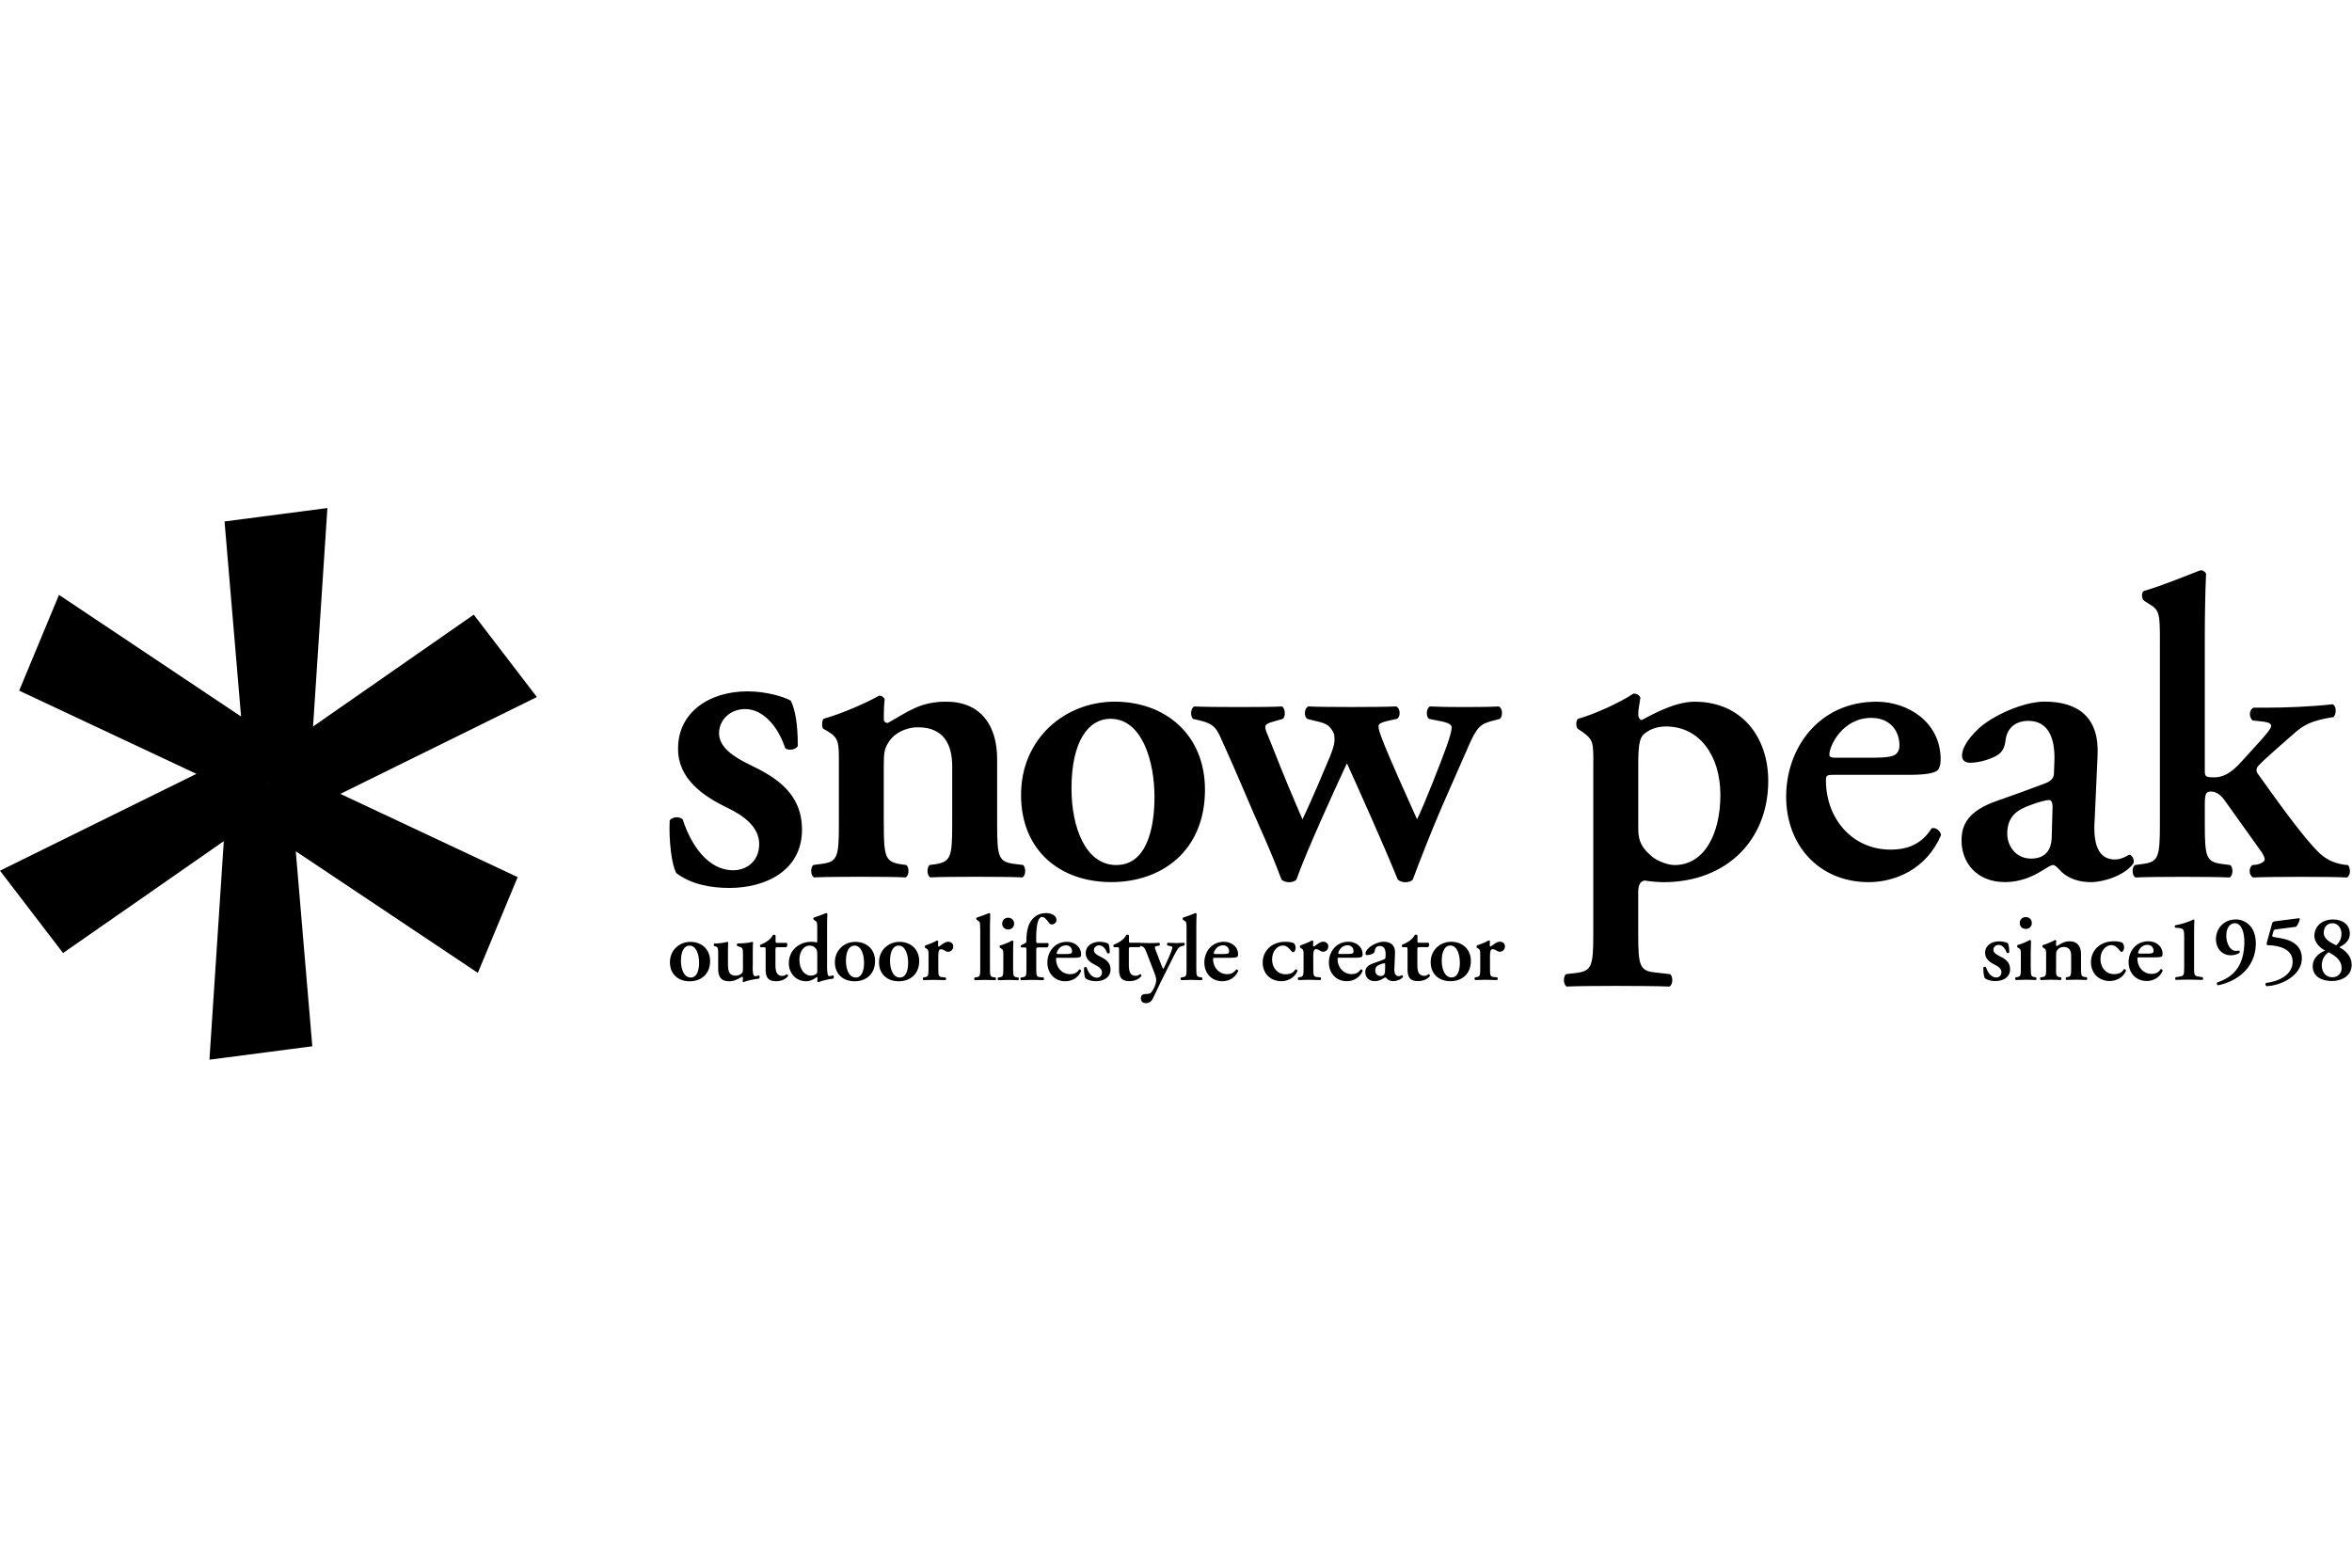 <?xml version="1.0" encoding="UTF-8"?>
<svg xmlns="http://www.w3.org/2000/svg" id="Layer_2" data-name="Layer 2" viewBox="0 0 600 400">
  <defs>
    <style>
      .cls-1 {
        fill: none;
      }

      .cls-1, .cls-2 {
        stroke-width: 0px;
      }
    </style>
  </defs>
  <g id="Layer_1-2" data-name="Layer 1">
    <g>
      <rect class="cls-1" width="600" height="400"></rect>
      <path class="cls-2" d="m136.95,177.84l-16.09-21.01-41,28.54,3.66-55.74-26.24,3.42,4.22,49.77-46.45-31.04-10.16,24.44,45.22,21.23L0,222.16l16.09,21.01,41-28.54-3.66,55.75,26.24-3.42-4.22-49.77,46.45,31.04,10.16-24.43-45.22-21.24,50.11-24.7Zm-68.46,22.12l.02.03v.04h-.06l-.02-.03.02-.03h.04Zm104.01,22.79c-1.19-2.26-1.9-8.32-1.66-13.43.71-.95,2.49-1.07,3.33-.23,2.14,6.65,6.53,12.96,12.84,12.96,3.68,0,6.66-2.5,6.66-6.66,0-4.4-3.92-7.26-8.09-9.27-6.18-2.97-12.6-7.38-12.6-14.98-.12-9.27,7.85-14.74,17.71-14.74,4.88,0,9.39,1.42,11.05,2.38,1.19,2.49,1.78,6.18,1.78,11.53-.36.95-2.38,1.31-3.21.59-1.79-5.47-5.59-9.98-10.22-9.98-3.8,0-6.66,2.74-6.66,6.18s3.45,5.94,7.97,8.08c6.41,3.1,13.19,7.14,13.19,16.52,0,10.35-9.15,14.86-18.54,14.86-4.88,0-9.75-.95-13.55-3.8m52.96-12.21c0,8.08.44,9.28,4.14,9.94l1.64.22c.77.76.66,2.73-.22,3.16-3.82-.22-18.77-.22-23.35,0-.87-.43-.98-2.4-.22-3.16l2.4-.32c3.71-.55,4.15-1.75,4.15-9.83v-16.04c0-4.91,0-6.22-2.73-7.86l-1.31-.76c-.32-.44-.32-1.96.11-2.5,4.69-1.32,10.7-3.94,14.18-5.9.77,0,1.21.43,1.42.88-.21,2.06-.21,4.14-.21,5.02,0,.75.32.98.98,1.08,5.13-2.83,8.18-5.45,14.94-5.45,8.84,0,12.99,6.11,12.99,14.62v16.91c0,8.08.43,9.28,4.14,9.83l2.51.32c.76.76.66,2.73-.22,3.16-4.58-.22-19.64-.22-23.46,0-.87-.43-.98-2.4-.22-3.16l1.64-.22c3.71-.66,4.15-1.86,4.15-9.94v-15.05c0-5.57-2.19-9.93-8.72-9.93-3.39,0-6.12,1.74-7.21,3.38-1.42,1.96-1.53,2.94-1.53,6.99v14.62Zm81.93-9.05c0,15.49-10.91,23.57-23.9,23.57s-23.02-7.97-23.02-22.26,11.13-23.78,23.9-23.78,23.02,8.29,23.02,22.48m-22.59,19.2c7.53,0,9.71-8.95,9.71-17.35,0-9.17-3.17-19.96-11.24-19.96-5.57,0-9.93,5.66-9.93,17.78,0,9.94,3.6,19.54,11.45,19.54m69.61-36.88c-1.86.43-2.73.76-2.73,1.42,0,.55.11,1.2.65,2.62,1.97,5.35,7.1,16.48,9.17,21.17,1.85-3.71,6.11-14.62,7.63-18.87.87-2.51,1.2-3.82,1.2-4.59,0-.65-.76-1.09-2.07-1.42l-3.71-.75c-.87-.66-.66-2.74.22-3.17,3.71.21,14.08.21,17.57,0,.99.43,1.09,2.29.32,3.17l-2.06.54c-2.84.76-3.82,1.41-6.12,6.76l-6.66,15.17c-2.39,5.57-5.23,12.66-7.41,18.55-.44.44-1.1.66-1.86.66s-1.41-.22-1.96-.66c-3.92-9.6-9.71-22.48-12.98-29.68-3.28,6.98-10.8,23.57-12.88,29.68-.43.44-1.09.66-1.85.66s-1.42-.22-1.96-.66c-.87-2.4-3.17-8.18-5.46-13.2-2.18-4.8-5.67-13.42-10.25-23.46-1.1-2.29-1.96-3.16-5.02-3.93l-1.86-.43c-.76-.88-.55-2.74.33-3.17,3.93.21,19.43.21,22.38,0,.87.43.97,2.62.22,3.17l-1.86.54c-1.64.44-2.62.76-2.62,1.52,0,.66.43,1.64,1.2,3.49l2.84,7.1c2.08,5.24,4.58,10.91,5.45,12.98,1.09-2.18,2.84-6.22,3.93-8.73l3.05-7.2c1.31-3.17,1.31-4.26,1.09-5.79-.98-2.4-2.29-2.84-4.8-3.38l-2.07-.54c-.88-.66-.76-2.74.33-3.17,2.84.21,18.76.21,22.37,0,1.09.43,1.19,2.62.22,3.17l-1.96.43Zm52.06,10.69c0-4.91,0-5.79-2.73-7.75l-1.31-.87c-.43-.66-.43-1.96.12-2.5,4.36-1.21,10.91-4.26,14.18-6.45.87,0,1.53.44,1.74,1.09-.32,1.96-.54,3.28-.54,4.26,0,.65.32,1.31.87,1.42,1.42-.65,7.86-4.69,13.53-4.69,11.89,0,18.76,8.95,18.76,20.19,0,15.17-10.69,25.86-26.73,25.86-1.31,0-3.82-.22-4.8-.43-.99.21-1.64.87-1.64,3.06v10.69c0,8.08.43,9.28,4.25,9.71l3.93.44c.76.76.66,2.73-.22,3.16-5.67-.22-21.82-.22-26.19,0-.87-.43-.97-2.4-.21-3.16l2.83-.33c3.71-.54,4.15-1.74,4.15-9.82v-43.86Zm11.46,17.02c0,3.38,1.2,5.02,3.49,6.99,1.41,1.2,4.14,2.18,5.78,2.18,7.53,0,11.68-7.86,11.68-17.9s-5.35-17.46-13.86-17.46c-2.51,0-4.58.88-5.89,2.19-.87.98-1.2,2.84-1.2,7.42v16.59Zm50.17-13.86c-2.08,0-2.29.11-2.29,1.42,0,9.82,6.77,17.67,16.48,17.67,4.37,0,7.97-1.41,10.48-5.45,1.1-.33,2.3.76,2.4,1.75-3.71,8.73-11.78,12-18.44,12-12.66,0-21.07-9.38-21.07-21.82s8.4-24.22,23.03-24.22c8.08,0,16.38,5.23,16.38,14.73,0,.98-.11,1.63-.55,2.51-.65.98-3.16,1.42-7.53,1.42h-18.88Zm10.04-4.36c3.16,0,4.58-.33,5.34-.77.65-.44,1.09-1.31,1.09-2.29,0-3.93-2.51-7.1-7.2-7.1-7.31,0-10.69,7.1-10.69,9.39,0,.43.22.77,1.52.77h9.94Zm56.18,16.36c-.33,6.34,1.31,9.61,5.24,9.61,1.86,0,3.38-1.2,3.71-1.2.55,0,1.32,1.2.99,2.18-2.18,3.06-7.53,4.8-10.91,4.8-2.72,0-5.78-.77-7.85-3.06-.77-.76-1.2-1.31-1.75-1.31s-1.31.55-2.95,1.52c-2.07,1.31-5.34,2.84-9.27,2.84-7.41,0-11.13-5.13-11.13-10.59,0-3.93,1.53-7.53,9.06-10.15,3.82-1.31,7.96-2.83,12.01-4.36,2.18-.76,2.51-1.75,2.51-2.84l.11-2.83c.22-5.57-1.31-10.37-6.66-10.37-3.05,0-5.34,1.64-5.78,4.8-.22,2.08-.87,3.16-2.07,3.93-1.54.98-4.59,1.96-6.99,1.96-1.42,0-2.07-.76-2.07-1.74,0-1.31.65-3.6,4.25-6.99,3.38-3.16,11.24-6.87,16.81-6.87,8.62,0,13.96,4.04,13.53,13.64l-.77,17.02Zm-10.69-3.7c0-1.21-.33-1.86-.87-1.86-.88,0-2.84.55-4.81,1.3-3.05,1.1-5.89,2.63-5.89,7.32,0,2.84,1.96,6.32,6.11,6.32,3.93,0,5.13-2.62,5.23-5.23l.22-7.85Zm27.38-42.23c0-7.32-.11-8.08-2.84-9.72l-1.2-.76c-.65-.44-.77-2.18,0-2.51,4.15-1.2,9.82-3.49,14.29-5.24.66-.11,1.31.33,1.52.87-.21,4.37-.32,11.13-.32,15.82v34.59c0,1.31.32,1.53,2.39,1.53,1.85,0,4.04-.66,7.09-4.15l4.26-4.69c2.29-2.51,3.17-3.72,3.17-4.26s-.44-.87-1.75-1.09l-2.94-.32c-.99-.77-.99-2.72.21-3.27h3.17c4.8,0,11.24-.22,17.02-.87.99.44.99,2.4.22,3.27l-1.96.34c-3.61.76-5.46,1.53-7.97,3.71-3.82,3.38-7.53,6.54-9.27,8.4-.65.76-.55,1.53,0,2.18,4.36,6.11,11.67,16.37,15.61,20.08,2.07,1.97,4.25,2.62,6.22,2.95l1.09.11c.65.87.65,2.73-.33,3.16-3.6-.22-19.43-.22-23.9,0-1.09-.54-1.2-2.4-.22-3.16l1.09-.11c1.09-.22,2.08-.77,2.08-1.31s-.33-1.31-1.31-2.62l-8.96-12.55c-1.3-1.86-2.73-2.18-3.38-2.18-1.31,0-1.63.43-1.63,3.38v5.24c0,8.08.43,9.28,4.14,9.83l2.4.32c.76.76.65,2.73-.22,3.16-4.58-.22-19.53-.22-24.01,0-.87-.43-.98-2.4-.21-3.16l2.29-.32c3.71-.55,4.15-1.75,4.15-9.83v-46.8Zm-369.85,81.47c0,3.38-2.39,5.15-5.22,5.15s-5.03-1.74-5.03-4.86,2.43-5.2,5.22-5.2,5.03,1.81,5.03,4.91m-4.94,4.19c1.64,0,2.13-1.95,2.13-3.79,0-2-.7-4.36-2.46-4.36-1.21,0-2.17,1.24-2.17,3.89,0,2.17.79,4.26,2.5,4.26m15.8-2.88c0,1.34.03,2.53.6,2.53.33,0,.69-.08,1.03-.17.19.12.24.62-.07.81-1.05.12-2.88.43-3.91.9-.12-.02-.19-.11-.21-.23.05-.28.09-.64.07-.88-.02-.19-.1-.27-.24-.27-1,.6-2.05,1.15-3.24,1.15-2.15,0-2.83-1.2-2.83-3.17v-3.72c0-1.67-.09-1.84-.7-2.03l-.33-.09c-.14-.12-.14-.55.05-.62,1.43-.03,2.79-.25,3.32-.43.12.02.21.1.23.22-.04.28-.07.86-.07,2.02v3.67c0,1.41.26,2.72,1.95,2.72.55,0,1.17-.22,1.58-.6.24-.24.29-.46.29-1.34v-3.6c0-1.52-.14-1.65-1.05-1.91l-.38-.12c-.17-.12-.17-.55.02-.64,1.6-.03,3.27-.2,3.75-.43.12.02.22.1.24.22-.04.45-.07,1.14-.07,2.02v3.99Zm6.26-4.84c-.42,0-.45.05-.45.81v3.67c0,1.5.22,2.83,1.74,2.83.48,0,.76-.17,1.14-.43.22.03.36.22.32.48-.48.67-1.58,1.31-3.03,1.31-2.27,0-2.67-1.31-2.67-2.98v-4.84c0-.83-.04-.85-.43-.85h-.83c-.24-.12-.28-.51-.07-.65.8-.31,1.35-.62,1.88-1,.46-.33.97-.83,1.31-1.48.21-.13.55-.06.67.12v1.42c0,.38,0,.46.45.46h2.36c.14.07.19.26.19.5-.02.29-.12.5-.31.62h-2.27Zm12.71,4.46c0,2.17.16,2.91.57,2.91.26,0,.65-.08,1-.22.19.14.24.72-.02.86-1.22.12-2.91.52-3.77.9-.12-.02-.24-.11-.28-.26l.04-.36c.02-.36.02-.56-.02-.67l-.12-.02c-.72.52-1.6,1.07-2.74,1.07-2.72,0-4.41-2.2-4.41-4.58,0-3.43,2.74-5.49,5.72-5.49.62,0,1.07.07,1.39.17.09-.03.14-.12.14-.38v-3.12c0-1.6-.03-1.76-.55-2.07l-.33-.21c-.14-.11-.17-.48,0-.56.93-.27,2.17-.77,3.13-1.15.14-.02.28.07.33.19-.06.95-.07,2.42-.07,3.45v9.52Zm-2.5-2.93c0-.48-.07-.81-.31-1.15-.33-.45-.86-.81-1.6-.81-1.62,0-2.64,1.6-2.64,3.6,0,2.45,1.29,4.07,2.98,4.07.57,0,1.22-.31,1.41-.52.12-.13.17-.33.17-.67v-4.53Zm14.75,2c0,3.38-2.38,5.15-5.22,5.15s-5.03-1.74-5.03-4.86,2.43-5.2,5.22-5.2,5.03,1.81,5.03,4.91m-4.93,4.19c1.65,0,2.12-1.95,2.12-3.79,0-2-.69-4.36-2.45-4.36-1.21,0-2.17,1.24-2.17,3.89,0,2.17.79,4.26,2.5,4.26m16.19-4.19c0,3.38-2.38,5.15-5.22,5.15s-5.03-1.74-5.03-4.86,2.43-5.2,5.22-5.2,5.03,1.81,5.03,4.91m-4.94,4.19c1.65,0,2.12-1.95,2.12-3.79,0-2-.69-4.36-2.45-4.36-1.21,0-2.17,1.24-2.17,3.89,0,2.17.79,4.26,2.5,4.26m7.32-5.73c0-1.07,0-1.35-.6-1.71l-.29-.16c-.07-.09-.07-.43.02-.55,1.02-.34,2.29-.86,3.01-1.29.14,0,.29.07.33.21-.02.45-.04.86-.04,1.07,0,.16.09.28.23.28.75-.52,1.53-1.24,2.34-1.24s1.31.55,1.31,1.17c0,.93-.69,1.39-1.33,1.39-.24,0-.45-.07-.65-.19-.6-.41-1-.46-1.14-.46-.55,0-.7.55-.7,1.72v3.26c0,1.76.09,2.03.93,2.12l.94.09c.17.17.14.6-.05.69-1.43-.04-2.24-.07-3.13-.07-.78,0-1.57.03-2.47.07-.19-.09-.22-.52-.05-.69l.43-.07c.81-.12.91-.38.91-2.15v-3.51Zm13.17-6.71c0-1.6-.02-1.76-.62-2.12l-.26-.16c-.14-.11-.17-.48,0-.56.93-.27,2.17-.77,3.12-1.15.14-.02.29.07.33.19-.04.95-.07,2.42-.07,3.45v10.56c0,1.76.09,2.03.91,2.15l.52.07c.17.17.14.6-.04.69-.97-.04-1.79-.07-2.67-.07-.78,0-1.59.03-2.57.07-.19-.09-.22-.52-.04-.69l.5-.07c.81-.12.91-.38.91-2.15v-10.22Zm8.41,10.22c0,1.76.09,2.03.91,2.15l.43.07c.17.17.14.6-.05.69-.88-.04-1.69-.07-2.58-.07-.78,0-1.59.03-2.5.07-.19-.09-.22-.52-.04-.69l.42-.07c.81-.12.91-.38.91-2.15v-3.51c0-1.07,0-1.35-.6-1.71l-.28-.16c-.07-.09-.07-.43.02-.55,1.24-.36,2.43-.89,3.1-1.29.14.02.26.07.33.18-.05.79-.07,1.94-.07,2.91v4.12Zm-2.79-11.54c0-.86.62-1.5,1.52-1.5s1.53.65,1.53,1.5-.62,1.5-1.53,1.5-1.52-.65-1.52-1.5m9.19,6.1c-.5,0-.5.05-.5.75v4.69c0,1.76.1,2.03.93,2.12l.93.09c.17.17.14.6-.04.69-1.07-.04-2-.07-3.13-.07-.78,0-1.59.03-2.57.07-.19-.09-.22-.52-.06-.69l.53-.07c.81-.12.91-.38.91-2.15v-4.73c0-.64-.03-.71-.43-.71h-.86c-.19-.09-.24-.4-.07-.55l1.02-.53c.17-.09.34-.24.34-.52v-.42c0-1.03.09-2.19.5-3.41.62-1.89,2.22-3.34,4.45-3.34,1.65,0,2.72.74,2.72,1.74,0,.67-.6,1.15-1.17,1.15-.36,0-.55-.14-.7-.34-.76-1.1-1.29-1.57-1.86-1.57-.81,0-1.45,1.62-1.45,5.2v.71c0,.72.03.76.52.76h2.51c.09.07.14.21.14.38,0,.4-.14.62-.34.73h-2.34Zm5.05,2.63c-.46,0-.5.02-.5.31,0,2.15,1.48,3.87,3.6,3.87.96,0,1.74-.32,2.29-1.2.23-.07.5.17.52.38-.8,1.91-2.57,2.63-4.02,2.63-2.77,0-4.6-2.05-4.6-4.78s1.83-5.29,5.02-5.29c1.77,0,3.58,1.15,3.58,3.22,0,.21-.02.36-.12.55-.14.21-.7.31-1.64.31h-4.12Zm2.19-.96c.68,0,1-.07,1.16-.17.14-.09.24-.29.24-.5,0-.85-.55-1.55-1.58-1.55-1.6,0-2.34,1.55-2.34,2.05,0,.09.06.17.34.17h2.17Zm4.78,6.17c-.23-.45-.37-1.66-.33-2.69.14-.19.5-.21.67-.05.43,1.34,1.31,2.61,2.57,2.61.73,0,1.34-.51,1.34-1.34,0-.89-.78-1.45-1.63-1.86-1.23-.6-2.52-1.47-2.52-3.01-.03-1.86,1.57-2.96,3.55-2.96.99,0,1.89.29,2.22.48.25.5.36,1.24.36,2.31-.07.19-.48.26-.65.12-.36-1.1-1.12-2-2.05-2-.76,0-1.34.55-1.34,1.24s.69,1.19,1.59,1.62c1.29.62,2.65,1.43,2.65,3.31,0,2.08-1.84,2.98-3.72,2.98-.98,0-1.95-.19-2.72-.77m11.56-7.91c-.42,0-.45.05-.45.81v3.67c0,1.5.21,2.83,1.74,2.83.48,0,.76-.17,1.14-.43.22.03.36.22.32.48-.48.67-1.58,1.31-3.03,1.31-2.27,0-2.67-1.31-2.67-2.98v-4.84c0-.83-.05-.85-.43-.85h-.83c-.24-.12-.28-.51-.07-.65.81-.31,1.36-.62,1.88-1,.45-.33.98-.83,1.31-1.48.21-.13.55-.06.67.12v1.42c0,.38,0,.46.46.46h2.35c.14.07.19.26.19.5-.03.29-.13.5-.31.62h-2.27Zm2.62,13.01c0-.78.55-1.07,1.21-1.07l.52-.03c.35,0,.76-.14,1-.47.51-.72,1.17-1.98,1.17-2.98,0-.36-.04-.86-.4-1.77l-1.93-5c-.57-1.47-.74-1.83-1.65-2.02l-.48-.09c-.18-.19-.18-.6.08-.69.78.04,1.76.07,2.64.07s1.72-.03,2.53-.07c.19.09.21.52.04.69l-.71.14c-.55.12-.57.22-.17,1.27l1.05,2.73c.45,1.22.74,1.79.81,1.81.09-.02.45-.79.76-1.48l.72-1.59c.57-1.29.85-2.22.85-2.32,0-.21-.09-.33-.45-.41l-.81-.16c-.17-.19-.14-.58.05-.69.86.04,1.74.07,2.26.07.62,0,1.27-.03,1.91-.07.23.07.23.52.07.69-.28.07-1.05.19-1.36.52-.26.24-.71.93-1.45,2.41l-1.21,2.43c-.85,1.62-2.94,5.87-3.94,8.06-.41.9-1.02,1.29-1.81,1.29-.9,0-1.31-.57-1.31-1.26m11.66-17.73c0-1.6-.02-1.76-.62-2.12l-.26-.16c-.14-.11-.17-.48,0-.56.92-.27,2.17-.77,3.12-1.15.14-.02.28.07.33.19-.06.95-.08,2.42-.08,3.45v10.56c0,1.76.1,2.03.91,2.15l.53.07c.17.17.14.6-.05.69-.97-.04-1.79-.07-2.67-.07-.78,0-1.59.03-2.57.07-.19-.09-.22-.52-.05-.69l.5-.07c.81-.12.91-.38.91-2.15v-10.22Zm7.27,7.41c-.46,0-.51.02-.51.31,0,2.15,1.48,3.87,3.6,3.87.96,0,1.74-.32,2.29-1.2.24-.07.51.17.53.38-.81,1.91-2.58,2.63-4.04,2.63-2.76,0-4.6-2.05-4.6-4.78s1.84-5.29,5.03-5.29c1.76,0,3.58,1.15,3.58,3.22,0,.21-.03.36-.13.55-.13.21-.68.31-1.64.31h-4.12Zm2.19-.96c.7,0,1-.07,1.17-.17.14-.09.23-.29.23-.5,0-.85-.55-1.55-1.58-1.55-1.59,0-2.33,1.55-2.33,2.05,0,.09.05.17.33.17h2.17Zm17.88-2.79c.31.28.48.67.48,1.22,0,.76-.41,1.11-.61,1.11-.16,0-.28-.04-.45-.26-.52-.69-1.24-1.45-2.17-1.45-1.36,0-2.77,1.33-2.77,3.57,0,1.94,1.24,3.77,3.41,3.77,1.55,0,2.1-.58,2.58-1.26.21-.02.48.14.5.43-.86,1.93-2.69,2.6-4.19,2.6-1.27,0-2.5-.5-3.32-1.29-.83-.81-1.38-2.05-1.38-3.43,0-2.78,2.03-5.34,5.86-5.34.7,0,1.38.1,2.05.33m2.52,3.04c0-1.07,0-1.35-.6-1.71l-.28-.16c-.07-.09-.07-.43.02-.55,1.02-.34,2.28-.86,3-1.29.14,0,.28.07.33.21-.02.45-.05.86-.05,1.07,0,.16.1.28.25.28.73-.52,1.52-1.24,2.33-1.24s1.31.55,1.31,1.17c0,.93-.69,1.39-1.34,1.39-.24,0-.45-.07-.65-.19-.59-.41-1-.46-1.14-.46-.55,0-.7.55-.7,1.72v3.26c0,1.76.09,2.03.94,2.12l.92.09c.17.17.14.6-.04.69-1.43-.04-2.23-.07-3.12-.07-.79,0-1.57.03-2.48.07-.19-.09-.21-.52-.04-.69l.43-.07c.81-.12.91-.38.91-2.15v-3.51Zm9.17.7c-.46,0-.5.02-.5.31,0,2.15,1.48,3.87,3.61,3.87.95,0,1.74-.32,2.28-1.2.24-.07.5.17.52.38-.81,1.91-2.57,2.63-4.02,2.63-2.77,0-4.6-2.05-4.6-4.78s1.84-5.29,5.03-5.29c1.76,0,3.57,1.15,3.57,3.22,0,.21-.02.36-.12.55-.14.21-.69.31-1.65.31h-4.12Zm2.19-.96c.7,0,1-.07,1.17-.17.14-.09.23-.29.23-.5,0-.85-.54-1.55-1.56-1.55-1.6,0-2.34,1.55-2.34,2.05,0,.09.04.17.33.17h2.17Zm11.8,3.58c-.07,1.37.28,2.09,1.14,2.09.41,0,.75-.26.81-.26.12,0,.29.26.22.48-.48.67-1.65,1.05-2.39,1.05-.59,0-1.26-.17-1.71-.67-.17-.16-.26-.28-.38-.28s-.28.12-.65.33c-.45.28-1.16.62-2.03.62-1.61,0-2.43-1.12-2.43-2.31,0-.86.35-1.65,1.98-2.22.84-.29,1.74-.62,2.63-.95.47-.17.55-.38.55-.62l.03-.62c.04-1.21-.29-2.26-1.46-2.26-.67,0-1.17.36-1.26,1.05-.05.45-.18.68-.45.85-.34.22-1,.43-1.53.43-.31,0-.44-.17-.44-.38,0-.29.13-.8.92-1.53.74-.68,2.45-1.5,3.67-1.5,1.88,0,3.05.88,2.95,2.98l-.16,3.72Zm-2.34-.81c0-.26-.07-.4-.19-.4-.19,0-.62.11-1.05.28-.67.23-1.29.57-1.29,1.59,0,.63.43,1.39,1.34,1.39s1.12-.57,1.15-1.15l.04-1.72Zm8.66-4.5c-.43,0-.45.05-.45.81v3.67c0,1.5.21,2.83,1.74,2.83.47,0,.76-.17,1.14-.43.22.03.37.22.32.48-.48.67-1.58,1.31-3.03,1.31-2.26,0-2.67-1.31-2.67-2.98v-4.84c0-.83-.06-.85-.43-.85h-.84c-.23-.12-.28-.51-.07-.65.81-.31,1.36-.62,1.89-1,.45-.33.97-.83,1.31-1.48.22-.13.55-.06.67.12v1.42c0,.38,0,.46.45.46h2.36c.14.07.18.26.18.5-.01.29-.11.5-.31.62h-2.26Zm13.2,3.53c0,3.38-2.38,5.15-5.22,5.15s-5.03-1.74-5.03-4.86,2.43-5.2,5.22-5.2,5.03,1.81,5.03,4.91m-4.93,4.19c1.64,0,2.12-1.95,2.12-3.79,0-2-.68-4.36-2.45-4.36-1.22,0-2.17,1.24-2.17,3.89,0,2.17.79,4.26,2.5,4.26m7.31-5.73c0-1.07,0-1.35-.59-1.71l-.29-.16c-.07-.09-.07-.43.03-.55,1.02-.34,2.28-.86,3-1.29.13,0,.29.07.33.21-.02.45-.04.86-.04,1.07,0,.16.09.28.24.28.73-.52,1.52-1.24,2.33-1.24s1.31.55,1.31,1.17c0,.93-.7,1.39-1.34,1.39-.23,0-.45-.07-.65-.19-.59-.41-1-.46-1.14-.46-.55,0-.69.55-.69,1.72v3.26c0,1.76.09,2.03.94,2.12l.92.09c.17.17.14.6-.04.69-1.43-.04-2.24-.07-3.12-.07-.79,0-1.58.03-2.48.07-.19-.09-.21-.52-.04-.69l.42-.07c.81-.12.91-.38.91-2.15v-3.51Zm128.7,5.88c-.24-.46-.38-1.68-.34-2.72.15-.19.51-.21.67-.04.44,1.35,1.32,2.62,2.6,2.62.75,0,1.35-.5,1.35-1.35s-.8-1.46-1.64-1.87c-1.24-.6-2.54-1.49-2.54-3.02-.02-1.88,1.59-2.98,3.58-2.98.98,0,1.89.29,2.23.48.24.51.36,1.25.36,2.33-.07.19-.48.27-.65.12-.36-1.1-1.13-2.02-2.06-2.02-.76,0-1.35.55-1.35,1.25s.7,1.2,1.61,1.63c1.29.62,2.66,1.44,2.66,3.34,0,2.09-1.85,3.01-3.75,3.01-.99,0-1.96-.2-2.74-.77m11.77-2.42c0,1.78.09,2.04.91,2.16l.43.07c.17.17.14.6-.05.69-.89-.04-1.7-.07-2.59-.07-.79,0-1.61.03-2.52.07-.19-.09-.22-.52-.06-.69l.43-.07c.82-.13.91-.39.91-2.16v-3.53c0-1.09,0-1.37-.6-1.73l-.29-.17c-.07-.1-.07-.43.03-.56,1.25-.36,2.44-.89,3.12-1.3.15.03.27.07.33.19-.04.79-.07,1.94-.07,2.93v4.16Zm-2.82-11.63c0-.86.63-1.51,1.54-1.51s1.54.65,1.54,1.51-.62,1.51-1.54,1.51-1.54-.65-1.54-1.51m9.25,11.63c0,1.78.1,2.04.91,2.18l.36.05c.17.17.14.6-.05.69-.84-.04-1.66-.07-2.54-.07-.77,0-1.59.03-2.59.07-.19-.09-.22-.52-.05-.69l.53-.07c.82-.13.91-.39.91-2.16v-3.53c0-1.09,0-1.37-.6-1.73l-.28-.17c-.07-.09-.07-.43.02-.56,1.04-.28,2.35-.87,3.13-1.3.17,0,.26.1.31.19-.05.45-.05.91-.05,1.1,0,.17.07.22.22.24,1.12-.62,1.8-1.2,3.29-1.2,1.95,0,2.86,1.35,2.86,3.22v3.72c0,1.78.09,2.04.91,2.16l.55.07c.17.17.14.6-.04.69-1.01-.04-1.83-.07-2.72-.07-.78,0-1.6.03-2.44.07-.19-.09-.22-.52-.05-.69l.36-.05c.82-.14.91-.41.91-2.18v-3.32c0-1.22-.48-2.18-1.92-2.18-.74,0-1.34.38-1.58.74-.31.43-.34.65-.34,1.54v3.22Zm16.89-6.61c.31.28.48.67.48,1.22,0,.77-.41,1.13-.6,1.13-.17,0-.28-.05-.46-.27-.53-.7-1.25-1.46-2.18-1.46-1.37,0-2.79,1.35-2.79,3.6,0,1.95,1.25,3.8,3.43,3.8,1.56,0,2.12-.58,2.59-1.28.22-.02.48.14.51.43-.86,1.95-2.72,2.62-4.23,2.62-1.27,0-2.52-.51-3.34-1.3-.83-.82-1.39-2.06-1.39-3.46,0-2.82,2.04-5.39,5.91-5.39.7,0,1.4.09,2.07.34m4.37,3.77c-.46,0-.5.03-.5.31,0,2.17,1.49,3.9,3.63,3.9.96,0,1.76-.31,2.3-1.2.24-.08.51.17.53.38-.81,1.92-2.59,2.64-4.06,2.64-2.79,0-4.64-2.06-4.64-4.81s1.85-5.33,5.07-5.33c1.78,0,3.6,1.16,3.6,3.24,0,.21-.02.36-.12.55-.14.22-.7.31-1.66.31h-4.16Zm2.21-.96c.7,0,1.01-.07,1.18-.17.14-.1.24-.29.24-.51,0-.86-.55-1.56-1.59-1.56-1.61,0-2.35,1.56-2.35,2.07,0,.09.04.17.33.17h2.18Zm11.74,3.38c0,2.31.09,2.35,1.54,2.54l.65.1c.17.14.17.62-.04.69-1.14-.04-2.27-.07-3.32-.07-1.22,0-2.33.03-3.48.07-.21-.07-.21-.55-.04-.69l.65-.1c1.44-.19,1.53-.23,1.53-2.54v-7.61c0-1.59-.07-2.17-1.15-2.28l-1.15-.12c-.14-.12-.14-.48-.02-.57,1.99-.39,3.67-.96,4.66-1.51.14.03.24.1.26.21-.04.51-.07,1.95-.07,2.91v8.98Zm10.59-12.11c1.71,0,3.03.8,3.91,1.88.87,1.13,1.31,2.64,1.26,4.61-.08,2.5-1.01,5.43-3.85,7.69-1.93,1.56-4.27,2.35-5.84,2.64-.22-.09-.33-.53-.17-.72,1.42-.45,2.59-1.12,3.41-1.75,1.92-1.49,3.41-3.86,3.53-8.25.05-2.77-.7-5.12-2.47-5.12-1.06,0-2.09,1-2.14,3.02-.08,1.93.94,4.04,2.42,4.04.39,0,.6-.04.8-.09.19.07.26.34.19.56-.62.43-1.37.65-2.28.65-2.04,0-3.82-1.57-3.77-4.26.12-3.02,2.42-4.88,4.99-4.88m16.19-.33c.14.02.22.12.22.22-.14.65-.46,1.41-.94,1.97l-4.98.65c-.67.09-.72.15-.86.67l-.24.87c-.07.26.02.38.48.45l1.68.29c1.9.31,5.38,1.34,5.38,5.12,0,4.3-5.14,6.97-9.01,7.11-.29-.14-.39-.57-.17-.81,3.39-.41,6.82-2.12,6.82-5.43s-3.48-4.11-6.15-4.21c-.5,0-.57-.12-.41-.75l1.3-4.68c.09-.38.24-.6.62-.65l6.25-.81Zm12.97,3.96c0,1.97-1.59,2.86-2.67,3.46,1.49.81,3.14,2.18,3.14,4.55,0,2.69-2.44,4.07-5.06,4.07-2.35,0-4.88-1.01-4.88-3.77,0-1.99,1.46-3.29,3.17-4.01-1.27-.65-2.72-1.97-2.74-3.75.03-2.5,2-4.18,4.76-4.18,2.38,0,4.28,1.27,4.28,3.63m-2.09,8.77c0-1.87-1.35-3.05-3.36-4.04-1.13.88-1.68,1.9-1.7,3.39.02,1.79,1.12,3,2.69,3,1.3,0,2.38-.91,2.38-2.35m-4.56-8.98c0,1.66,1.8,2.5,3.14,3.17.89-.72,1.37-1.66,1.37-2.96s-.82-2.67-2.31-2.67-2.2,1.15-2.2,2.45"></path>
    </g>
  </g>
</svg>
